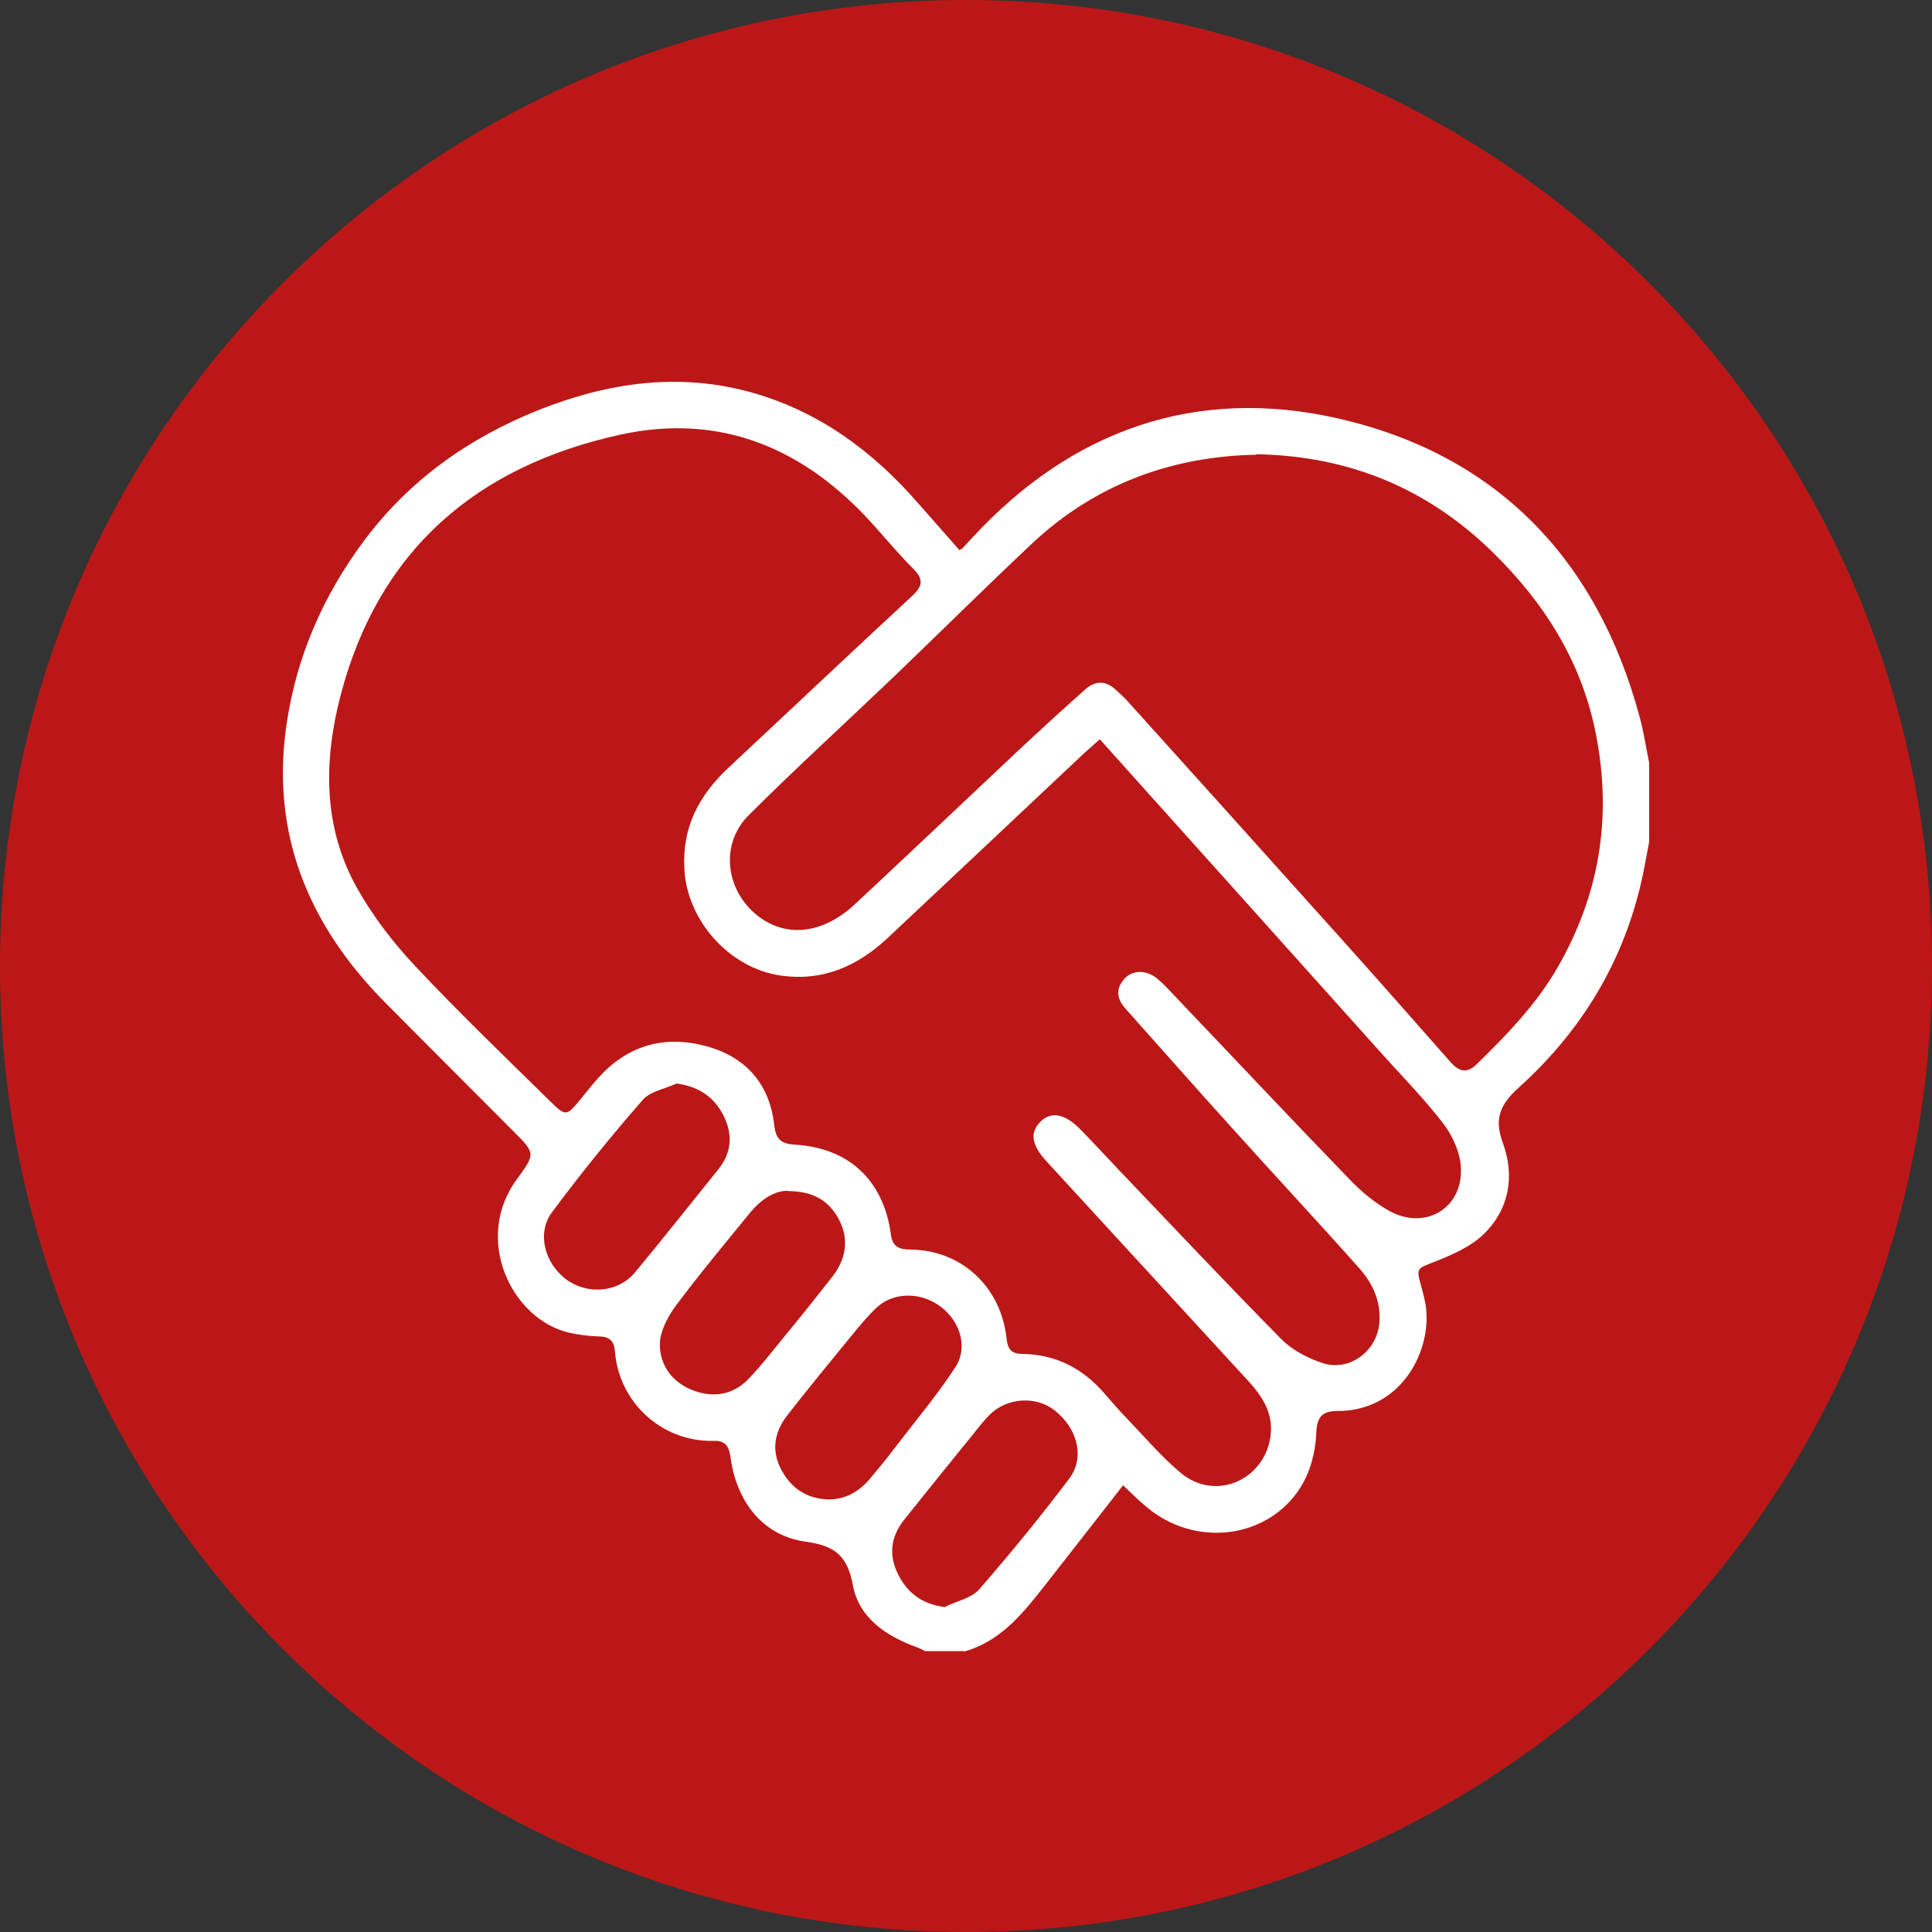 <?xml version="1.0" encoding="UTF-8"?><svg id="Ebene_1" xmlns="http://www.w3.org/2000/svg" viewBox="0 0 79.58 79.58"><rect x="0" y="0" width="79.58" height="79.58" fill="#333333" stroke="none"/><defs><style>.cls-1{fill:#bb1717;}.cls-1,.cls-2{stroke-width:0px;}.cls-2{fill:#fff;}</style></defs><path class="cls-1" d="m79.58,39.79C79.58,17.81,61.76,0,39.79,0S0,17.81,0,39.79s17.81,39.79,39.79,39.79,39.79-17.81,39.79-39.79Z"/><path class="cls-2" d="m39.73,68.01h-1.63c-.1-.05-.2-.11-.31-.15-1.28-.46-2.41-1.21-2.66-2.57-.23-1.22-.74-1.62-1.96-1.79-1.73-.24-2.81-1.62-3.07-3.41-.06-.43-.15-.76-.7-.74-2.18.05-3.92-1.63-4.07-3.69-.03-.39-.2-.6-.62-.61-.41-.01-.83-.06-1.24-.15-2.38-.53-4.01-3.85-2.17-6.34.77-1.05.75-1.06-.18-1.99-1.75-1.76-3.51-3.51-5.26-5.28-3.16-3.19-4.73-6.97-4.05-11.5.41-2.76,1.51-5.27,3.18-7.51,1.87-2.51,4.33-4.25,7.22-5.4,2.83-1.12,5.74-1.55,8.73-.72,2.78.78,5,2.41,6.88,4.57.57.65,1.14,1.29,1.7,1.93.1-.06.12-.06.13-.08.13-.14.25-.28.38-.41,4.11-4.47,9.25-6.27,15.1-4.93,6.52,1.49,10.66,5.79,12.41,12.3.17.62.26,1.25.39,1.88v3.26c-.05.28-.11.56-.16.84-.66,3.68-2.43,6.76-5.18,9.25-.77.69-1.07,1.27-.69,2.3.5,1.36.28,2.72-.78,3.76-.52.51-1.27.84-1.97,1.12-.81.32-.83.25-.59,1.1.08.3.16.61.19.91.16,1.82-1.1,4.17-3.67,4.16-.58,0-.83.22-.86.86-.02.63-.16,1.3-.42,1.86-1.15,2.45-4.38,3.05-6.54,1.26-.37-.3-.7-.64-1-.92-1.1,1.41-2.19,2.81-3.28,4.2-.89,1.13-1.8,2.24-3.27,2.65Zm5.55-37.54c-.2.18-.42.37-.63.56-2.69,2.53-5.38,5.07-8.08,7.6-1.24,1.16-2.67,1.81-4.43,1.55-2.1-.31-3.84-2.26-3.95-4.38-.1-1.74.61-3.05,1.83-4.19,2.52-2.35,5.02-4.72,7.55-7.06.43-.4.49-.68.05-1.12-.59-.59-1.12-1.23-1.68-1.85-2.79-3.1-6.23-4.58-10.37-3.68-5.91,1.29-9.97,4.73-11.54,10.74-.7,2.69-.73,5.39.65,7.89.65,1.17,1.49,2.27,2.41,3.25,1.81,1.93,3.73,3.77,5.62,5.63.58.57.64.55,1.16-.08.24-.29.47-.59.72-.87,1.16-1.33,2.64-1.82,4.33-1.41,1.71.4,2.77,1.52,2.97,3.28.07.63.31.79.88.82,2.43.16,3.67,1.71,3.93,3.72.06.5.38.6.79.6,2.17.02,3.75,1.59,3.97,3.66.05.42.17.63.64.64,1.4.01,2.53.61,3.43,1.67.3.35.6.69.92,1.02.72.75,1.4,1.56,2.2,2.22,1.35,1.12,3.28.37,3.65-1.33.21-1-.22-1.73-.84-2.42-2.78-3.03-5.57-6.06-8.35-9.09-.62-.67-.7-1.19-.26-1.63.44-.45,1.02-.34,1.66.32.51.52,1.01,1.06,1.51,1.59,2.25,2.36,4.48,4.73,6.77,7.05.45.45,1.09.78,1.7.98,1.12.36,2.26-.53,2.33-1.7.06-.87-.29-1.61-.84-2.22-1.73-1.95-3.52-3.86-5.26-5.8-1.46-1.61-2.89-3.24-4.34-4.86-.38-.42-.45-.83-.05-1.27.32-.34.87-.36,1.31-.01.23.18.43.4.63.61,2.45,2.57,4.88,5.16,7.35,7.71.47.49,1.02.94,1.61,1.27,1.51.83,3.08-.15,2.94-1.86-.05-.6-.35-1.26-.72-1.74-.76-.99-1.64-1.89-2.48-2.82-3.87-4.32-7.75-8.64-11.66-13Zm6.46-11.74c-3.44.07-6.59,1.19-9.21,3.64-1.95,1.83-3.84,3.71-5.77,5.56-1.98,1.89-4,3.73-5.93,5.66-1.15,1.15-.96,2.99.28,4.05,1.19,1.01,2.75.87,4.11-.4,2.2-2.05,4.38-4.12,6.57-6.18.96-.9,1.93-1.79,2.91-2.66.42-.38.86-.37,1.28.03.17.16.34.31.49.48,2.92,3.24,5.84,6.48,8.75,9.73,1.52,1.69,3.02,3.4,4.53,5.11.33.37.66.49,1.06.1,1.24-1.21,2.45-2.45,3.33-3.97,1.74-3.01,2.27-6.19,1.6-9.62-.58-2.99-2.11-5.4-4.23-7.49-2.68-2.63-5.9-3.99-9.76-4.06Zm-17.66,43.03c.75.02,1.32-.33,1.78-.88.33-.4.67-.8.98-1.22.85-1.11,1.75-2.18,2.51-3.34.53-.81.21-1.87-.58-2.48-.8-.62-1.93-.64-2.64,0-.38.35-.71.76-1.04,1.16-.9,1.1-1.8,2.19-2.67,3.31-.54.7-.66,1.48-.21,2.28.4.72,1.02,1.13,1.86,1.17Zm4.86,4.42c.47-.23,1.07-.35,1.39-.71,1.29-1.48,2.53-3,3.71-4.56.66-.88.34-2.07-.59-2.81-.77-.61-1.96-.54-2.68.17-.25.25-.47.53-.69.81-.95,1.17-1.89,2.33-2.83,3.51-.58.72-.66,1.51-.22,2.33.39.73.99,1.17,1.92,1.28Zm-6.49-17.13c-.55-.01-1.11.36-1.56.91-1.03,1.26-2.07,2.51-3.05,3.82-.33.45-.65,1.04-.66,1.57-.01.91.54,1.63,1.42,1.94.79.28,1.57.17,2.19-.45.31-.31.59-.65.87-.99.88-1.08,1.77-2.16,2.63-3.27.55-.71.7-1.52.27-2.34-.39-.75-1.03-1.18-2.12-1.18Zm-4.58-4.42c-.47.22-1.09.32-1.4.68-1.3,1.49-2.55,3.03-3.73,4.62-.64.85-.31,2.09.57,2.76.86.65,2.14.56,2.83-.26,1.17-1.41,2.31-2.85,3.46-4.28.55-.69.59-1.45.19-2.22-.38-.74-.99-1.17-1.92-1.3Z"/></svg>